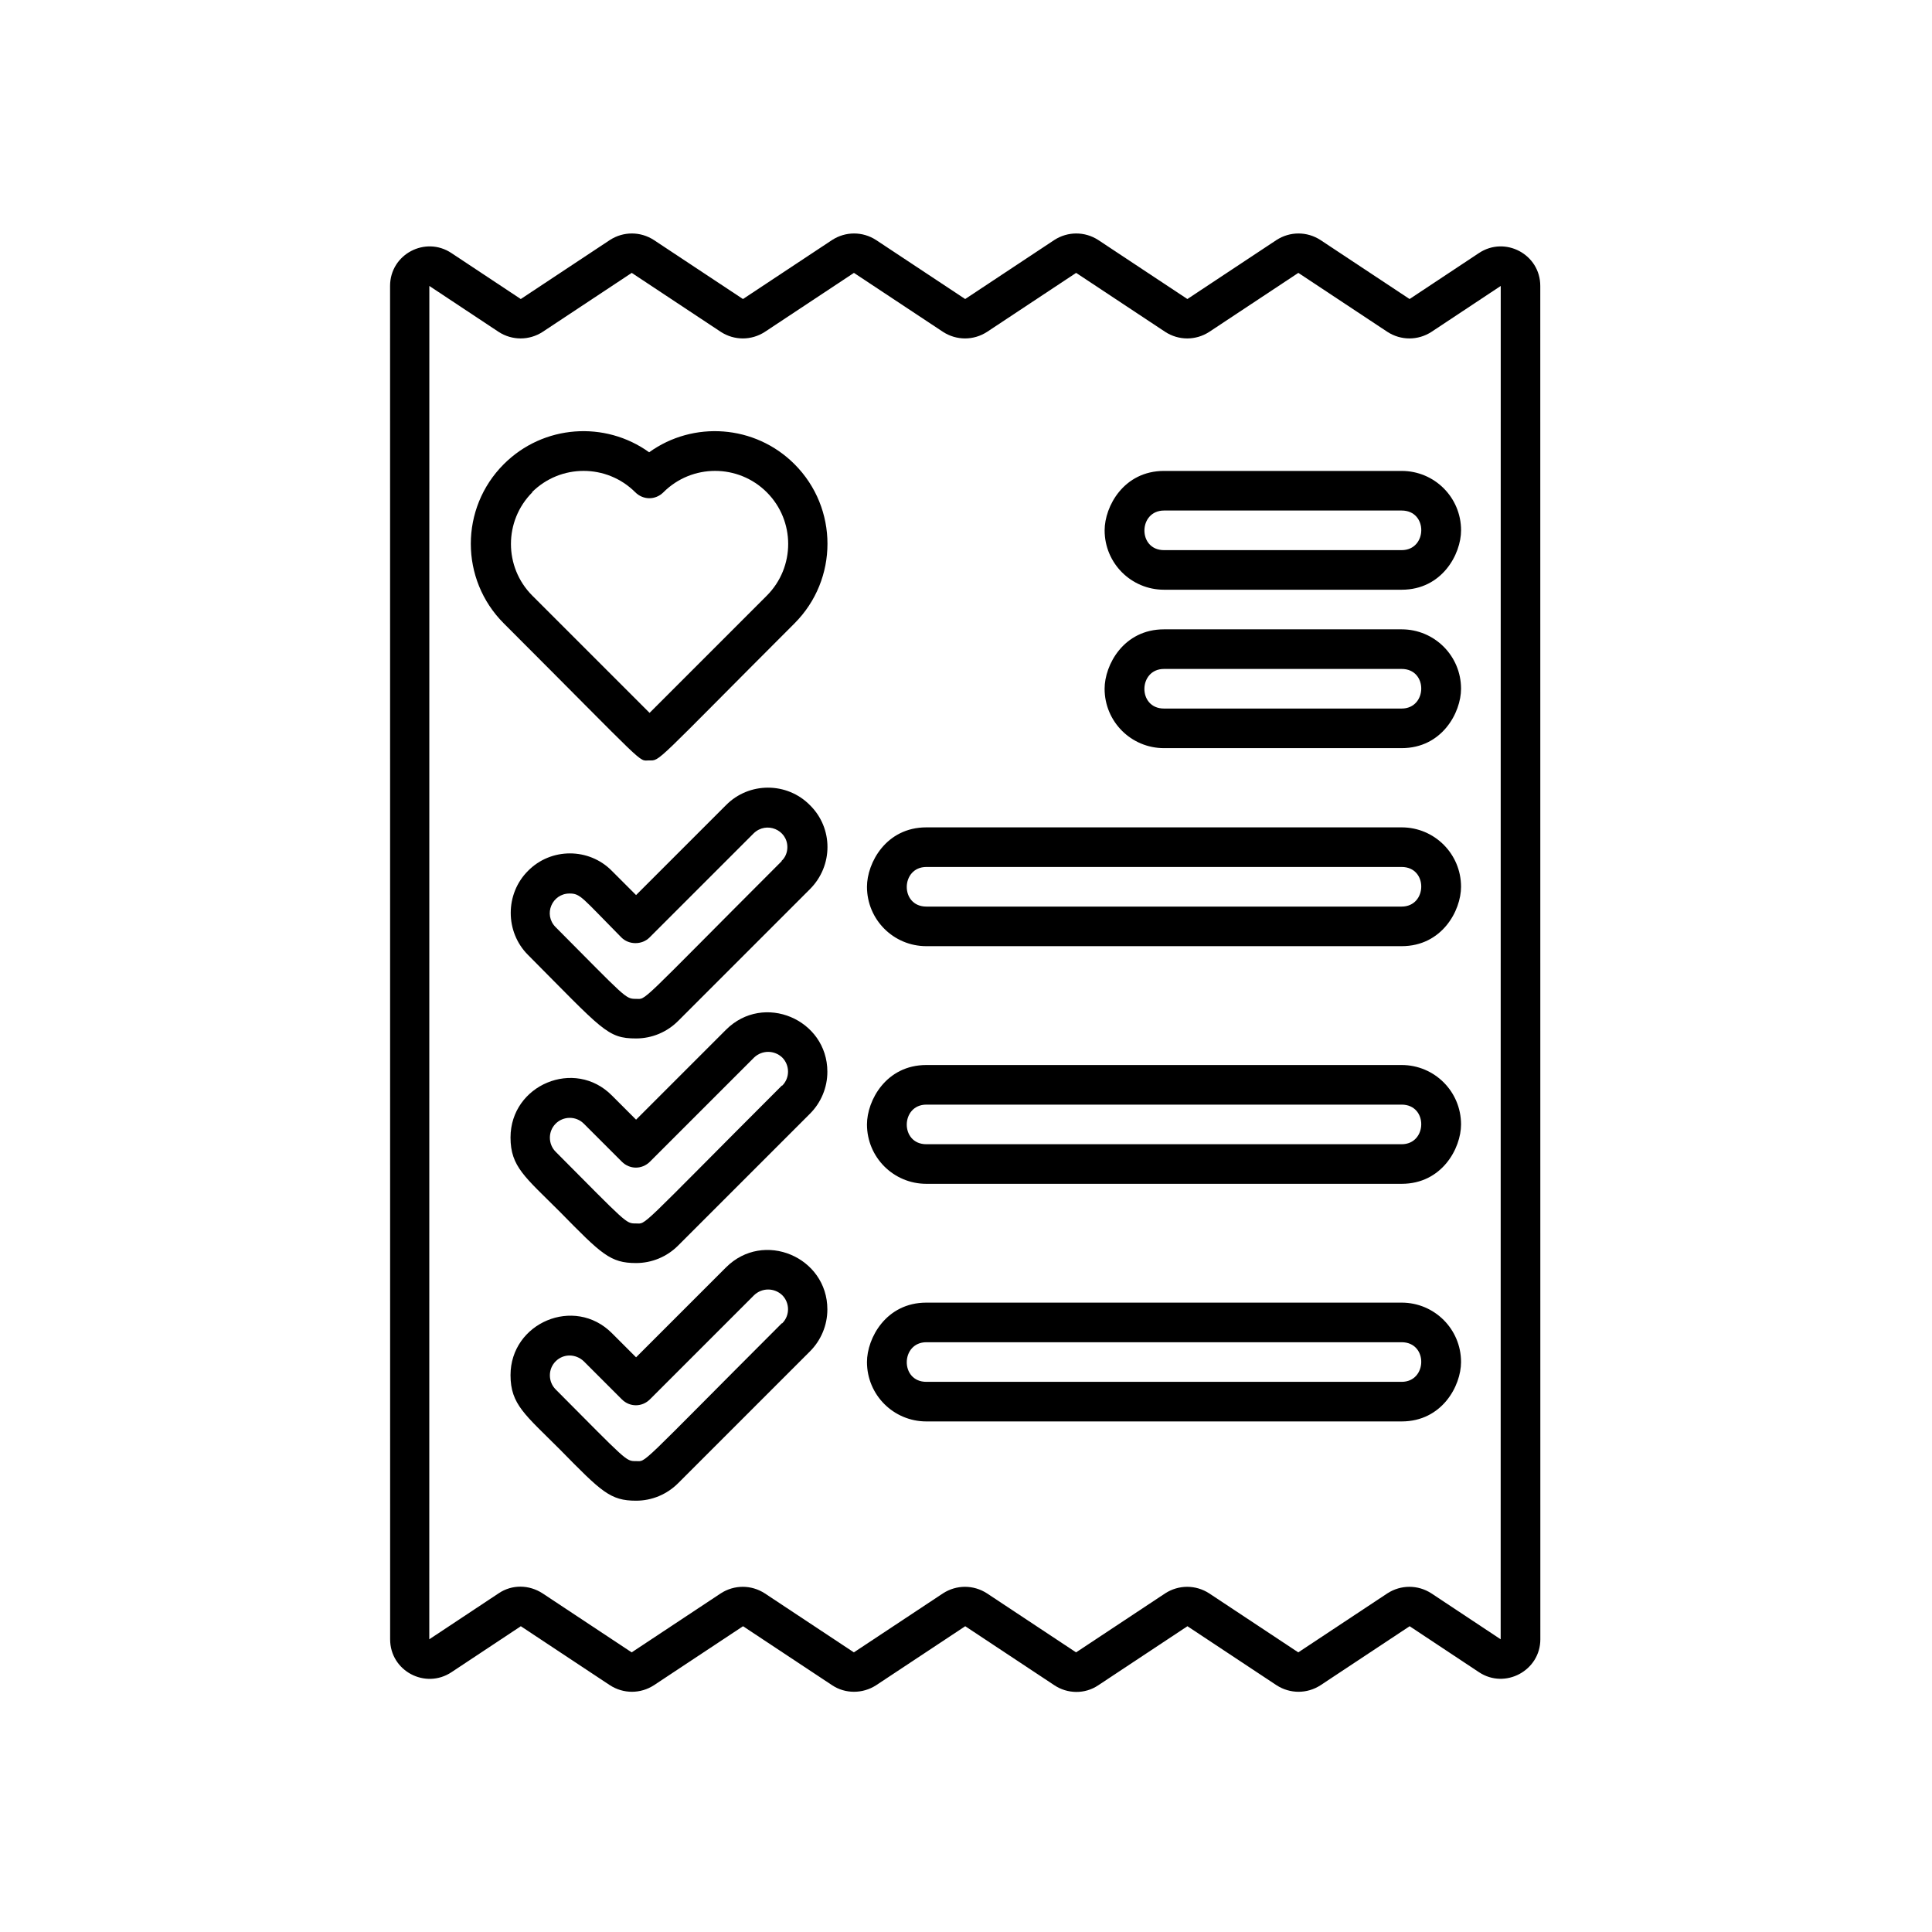 <?xml version="1.0" encoding="UTF-8"?>
<!-- Uploaded to: ICON Repo, www.svgrepo.com, Generator: ICON Repo Mixer Tools -->
<svg fill="#000000" width="800px" height="800px" version="1.1" viewBox="144 144 512 512" xmlns="http://www.w3.org/2000/svg">
 <g>
  <path d="m535.92 211.07-18.367 12.176-23.617-15.641c-3.57-2.309-8.082-2.309-11.652 0l-23.617 15.641-23.617-15.641c-3.57-2.309-8.082-2.309-11.652 0l-23.617 15.641-23.617-15.641c-3.57-2.309-8.082-2.309-11.652 0l-23.617 15.641-23.617-15.641c-3.57-2.309-8.082-2.309-11.652 0l-23.617 15.641-18.367-12.176c-6.926-4.617-16.27 0.316-16.27 8.711l0.016 358.65c0 8.398 9.34 13.328 16.27 8.711l18.367-12.176 23.617 15.641c3.57 2.309 8.082 2.309 11.652 0l23.617-15.641 23.617 15.641c3.465 2.309 8.082 2.309 11.652 0l23.617-15.641 23.617 15.641c3.465 2.309 8.082 2.414 11.652 0l23.617-15.641 23.617 15.641c3.57 2.309 8.082 2.309 11.652 0l23.617-15.641 18.367 12.176c6.926 4.617 16.27-0.418 16.27-8.711l-0.016-358.65c0-8.398-9.34-13.328-16.27-8.711zm5.773 367.36-18.367-12.176c-3.57-2.309-8.082-2.309-11.652 0l-23.617 15.641-23.617-15.641c-3.57-2.309-8.082-2.309-11.652 0l-23.617 15.641-23.617-15.641c-3.57-2.309-8.082-2.309-11.652 0l-23.617 15.641-23.617-15.641c-3.57-2.309-8.082-2.309-11.652 0l-23.617 15.641-23.617-15.641c-3.57-2.309-8.082-2.414-11.652 0l-18.367 12.176 0.016-358.65 18.367 12.176c3.57 2.309 8.082 2.309 11.652 0l23.617-15.641 23.617 15.641c3.57 2.309 8.082 2.309 11.652 0l23.617-15.641 23.617 15.641c3.57 2.309 8.082 2.309 11.652 0l23.617-15.641 23.617 15.641c3.57 2.309 8.082 2.309 11.652 0l23.617-15.641 23.617 15.641c3.57 2.309 8.082 2.309 11.652 0l18.367-12.176z"/>
  <path d="m452.48 268.8c-10.707 0-15.742 9.445-15.742 15.742 0 8.711 7.031 15.742 15.742 15.742h62.977c10.707 0 15.742-9.445 15.742-15.742 0-8.711-7.031-15.742-15.742-15.742zm62.977 20.992h-62.977c-7.031 0-6.824-10.496 0-10.496h62.977c7.031 0 6.824 10.496 0 10.496z"/>
  <path d="m515.45 310.78h-62.977c-10.707 0-15.742 9.445-15.742 15.742 0 8.711 7.031 15.742 15.742 15.742h62.977c10.707 0 15.742-9.445 15.742-15.742 0-8.711-7.031-15.742-15.742-15.742zm0 20.992h-62.977c-7.031 0-6.824-10.496 0-10.496h62.977c7.031 0 6.824 10.496 0 10.496z"/>
  <path d="m515.45 363.26h-125.95c-10.707 0-15.742 9.445-15.742 15.742 0 8.711 7.031 15.742 15.742 15.742h125.95c10.707 0 15.742-9.445 15.742-15.742 0-8.711-7.031-15.742-15.742-15.742zm0 20.992h-125.95c-7.031 0-6.824-10.496 0-10.496h125.95c7.031 0 6.824 10.496 0 10.496z"/>
  <path d="m515.45 426.24h-125.95c-10.707 0-15.742 9.445-15.742 15.742 0 8.711 7.031 15.742 15.742 15.742h125.95c10.707 0 15.742-9.445 15.742-15.742 0-8.711-7.031-15.742-15.742-15.742zm0 20.992h-125.95c-7.031 0-6.824-10.496 0-10.496h125.95c7.031 0 6.824 10.496 0 10.496z"/>
  <path d="m336.39 416.9-23.824 23.824-6.402-6.402c-9.867-9.973-26.871-2.832-26.871 11.125 0 7.766 3.883 10.496 13.121 19.734 11.02 11.23 13.328 13.539 20.152 13.539 4.199 0 8.188-1.68 11.125-4.617l34.953-34.953c2.938-2.938 4.617-6.926 4.617-11.125 0-13.855-16.898-21.098-26.871-11.125zm14.801 14.801c-38.836 38.836-35.688 36.527-38.73 36.527-2.625 0-2.309 0-21.203-18.996-1.996-1.996-2.098-5.352 0-7.453 1.996-1.996 5.352-2.098 7.453 0l10.078 10.078c2.098 2.098 5.352 2.098 7.453 0l27.605-27.605c2.098-1.996 5.352-1.996 7.453 0 1.996 1.996 2.098 5.352 0 7.453z"/>
  <path d="m515.45 489.21h-125.95c-10.707 0-15.742 9.445-15.742 15.742 0 8.711 7.031 15.742 15.742 15.742h125.95c10.707 0 15.742-9.445 15.742-15.742 0-8.711-7.031-15.742-15.742-15.742zm0 20.992h-125.95c-7.031 0-6.824-10.496 0-10.496h125.95c7.031 0 6.824 10.496 0 10.496z"/>
  <path d="m336.39 479.88-23.824 23.824-6.402-6.402c-9.973-9.973-26.871-2.731-26.871 11.125 0 7.766 3.883 10.496 13.121 19.734 11.02 11.23 13.328 13.539 20.152 13.539 4.199 0 8.188-1.68 11.125-4.617l34.953-34.953c2.938-2.938 4.617-6.926 4.617-11.125 0-13.855-16.898-21.098-26.871-11.125zm14.801 14.801c-38.836 38.836-35.688 36.527-38.73 36.527-2.625 0-2.309 0-21.203-18.996-1.996-1.996-2.098-5.352 0-7.453 2.098-2.098 5.352-1.996 7.453 0l10.078 10.078c2.098 2.098 5.352 2.098 7.453 0l27.605-27.605c2.098-1.996 5.352-1.996 7.453 0 1.996 1.996 2.098 5.352 0 7.453z"/>
  <path d="m336.39 357.38-23.824 23.824-6.402-6.402c-6.086-6.191-16.164-6.191-22.25 0-6.086 6.086-6.086 16.164 0 22.25 19.836 19.941 20.992 22.148 28.652 22.148 4.199 0 8.188-1.68 11.125-4.617l34.953-34.953c6.191-6.191 6.191-16.164 0-22.25-6.086-6.191-16.164-6.191-22.25 0zm14.801 14.801c-38.836 38.836-35.688 36.527-38.73 36.527-2.731 0-2.625-0.316-21.203-18.996-3.359-3.359-0.945-8.922 3.672-8.922 2.938 0 3.254 1.051 13.75 11.652 1.996 1.996 5.457 1.996 7.453 0l27.605-27.605c3.359-3.254 8.922-0.945 8.922 3.672 0 1.363-0.523 2.731-1.574 3.672z"/>
  <path d="m316.03 345.52c3.043 0 0.945 1.258 38.52-36.316 11.652-11.652 11.652-30.543 0-42.195-10.496-10.496-26.871-11.547-38.52-3.148-11.652-8.398-28.023-7.348-38.52 3.148-11.652 11.652-11.652 30.543 0 42.195 38.836 38.836 35.477 36.316 38.52 36.316zm-31.066-71.059c7.559-7.559 19.836-7.559 27.395 0 2.098 2.098 5.352 2.098 7.453 0 7.559-7.559 19.836-7.559 27.395 0 7.559 7.559 7.559 19.836 0 27.395l-31.066 31.066-31.066-31.066c-7.559-7.559-7.559-19.836 0-27.395z"/>
 </g>
</svg>
